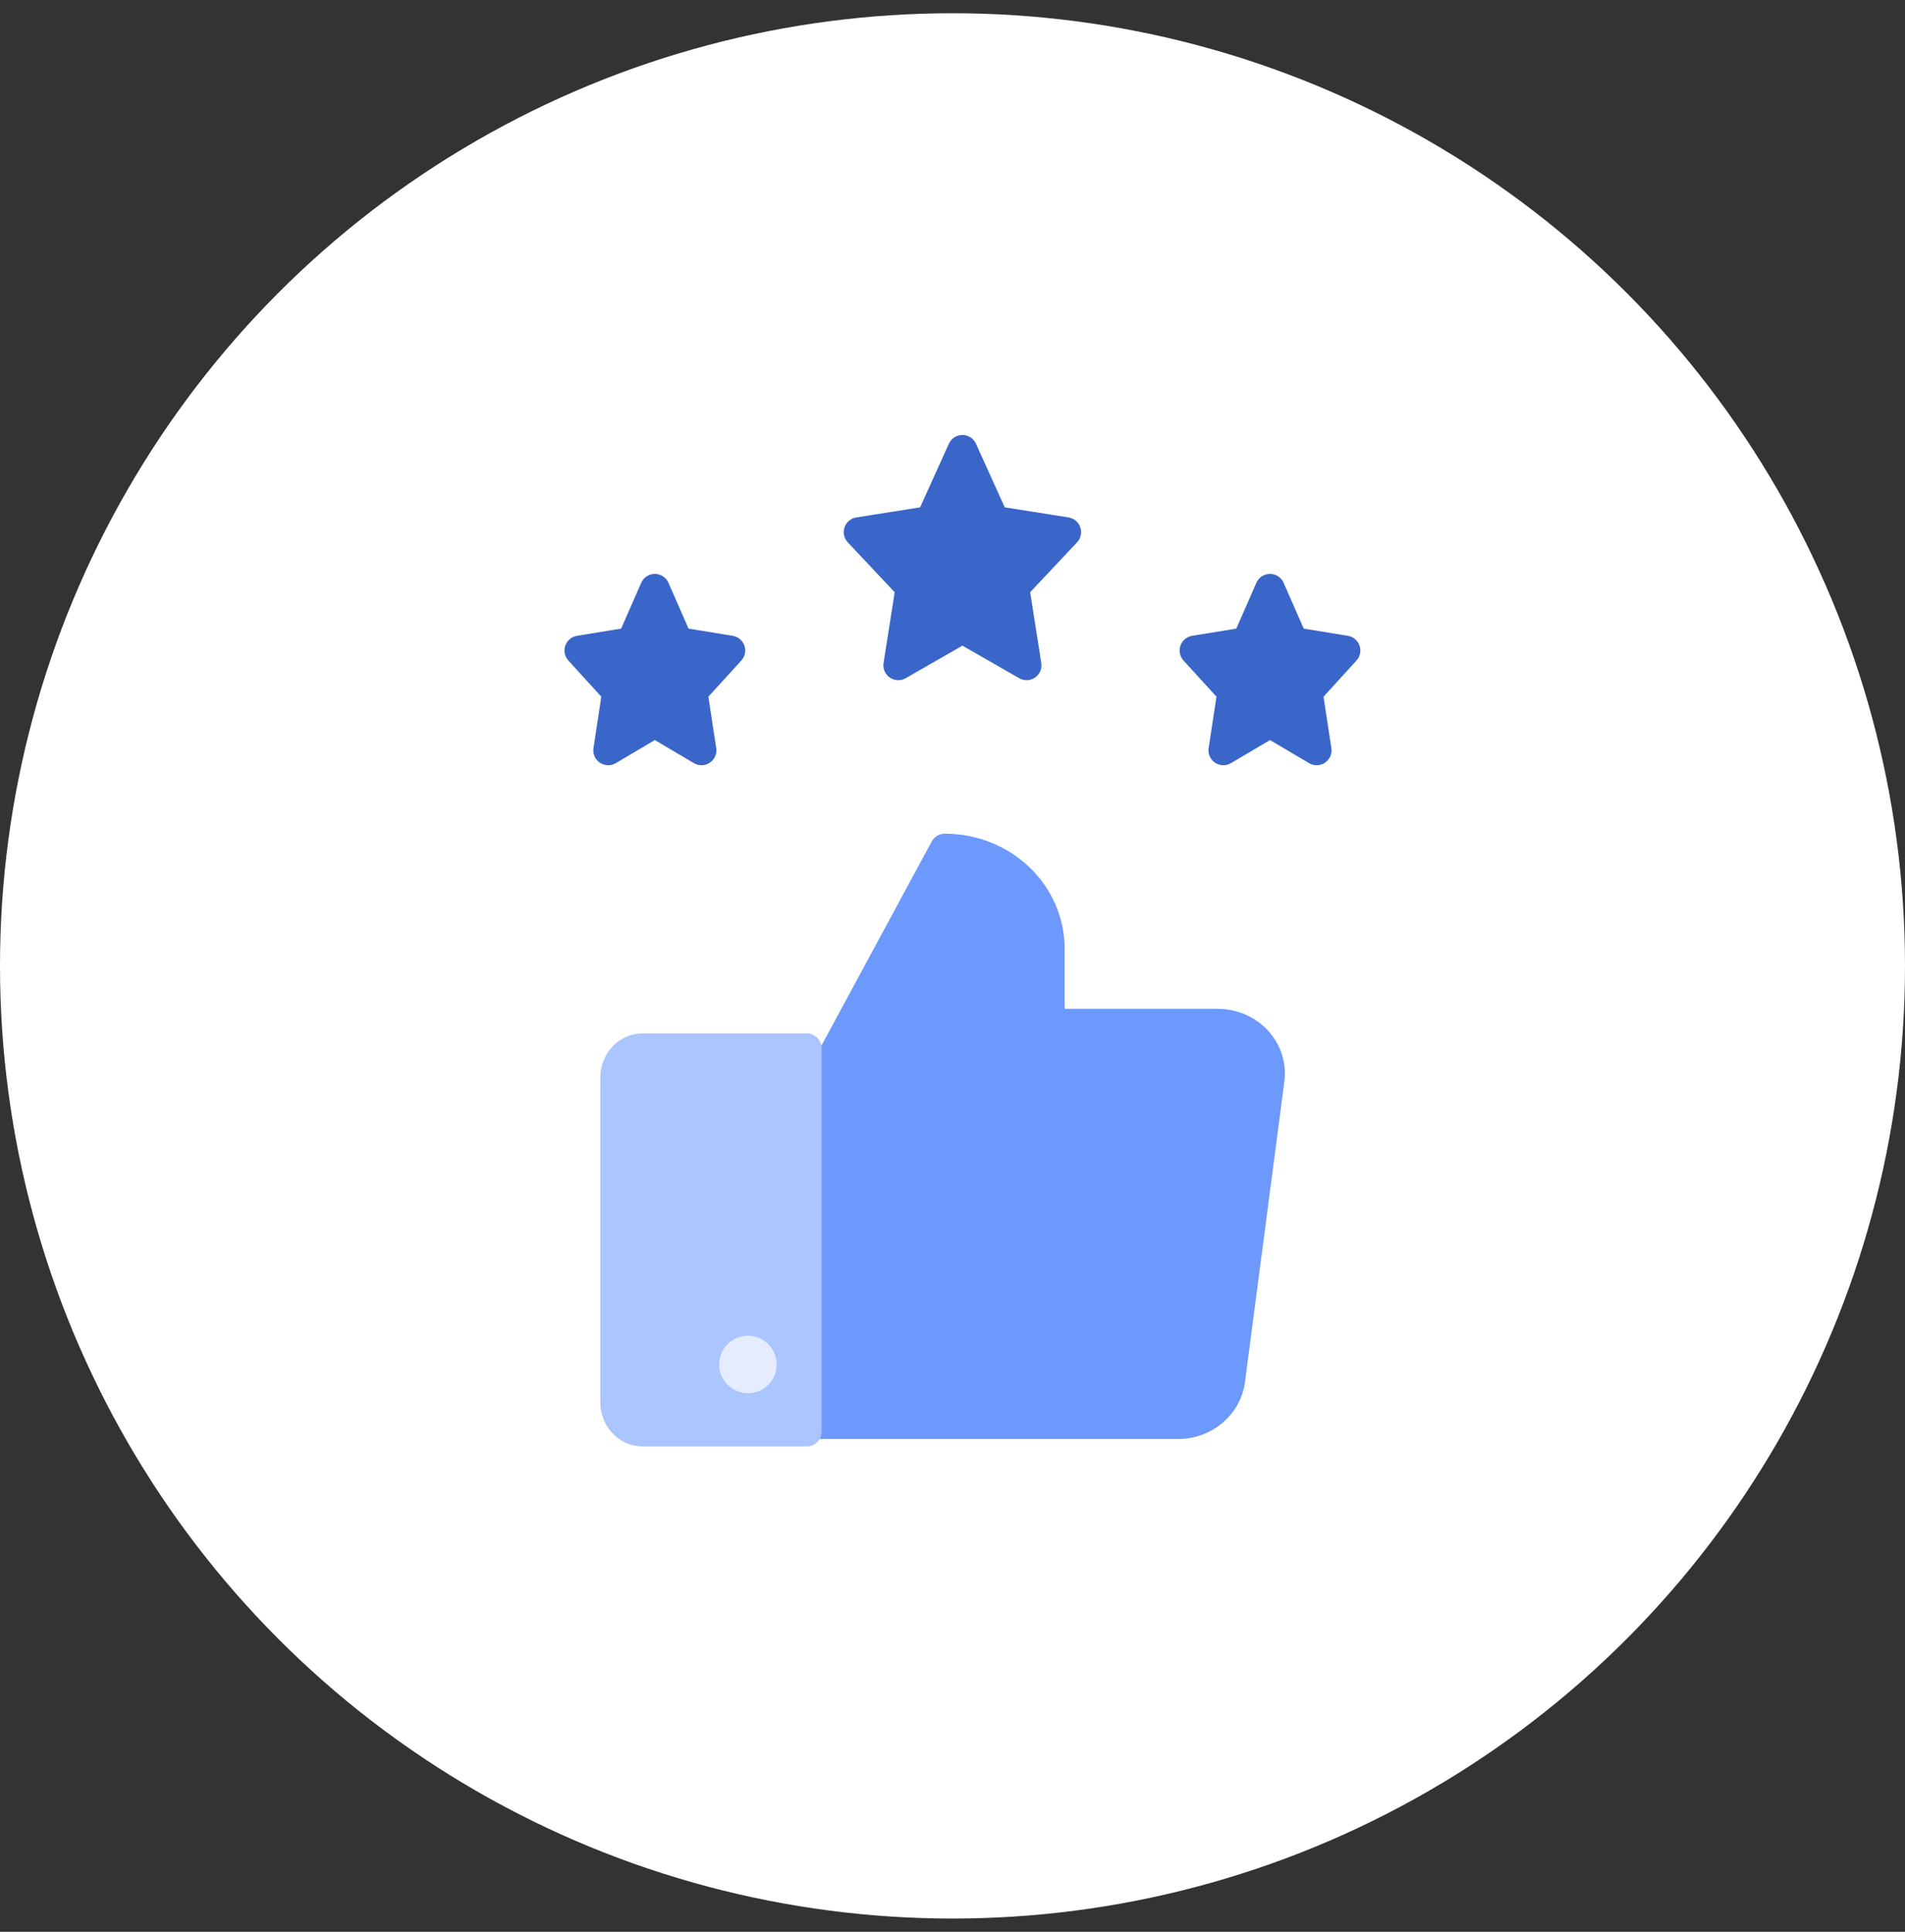 <svg width="72" height="73" viewBox="0 0 72 73" fill="none" xmlns="http://www.w3.org/2000/svg">
<rect x="0" y="0" width="72" height="73" fill="#333333" stroke="none"/>
<circle cx="36" cy="36.5" r="35" fill="white" stroke="white" stroke-width="2"/>
<path d="M36.375 17L37.587 19.68L40.298 20.109L38.337 22.195L38.8 25.141L36.375 23.75L33.95 25.141L34.413 22.195L32.452 20.109L35.163 19.68L36.375 17Z" fill="#3A66C9" stroke="#3A66C9" stroke-width="1.125" stroke-linejoin="round"/>
<path d="M24.75 22.25L25.632 24.26L27.603 24.582L26.177 26.146L26.513 28.355L24.75 27.312L22.987 28.355L23.323 26.146L21.897 24.582L23.868 24.26L24.75 22.25Z" fill="#3A66C9" stroke="#3A66C9" stroke-width="1.125" stroke-linejoin="round"/>
<path d="M48 22.25L48.882 24.26L50.853 24.582L49.427 26.146L49.763 28.355L48 27.312L46.237 28.355L46.573 26.146L45.147 24.582L47.118 24.26L48 22.25Z" fill="#3A66C9" stroke="#3A66C9" stroke-width="1.125" stroke-linejoin="round"/>
<path d="M30.75 41.245L35.709 32.066C36.761 32.066 37.77 32.464 38.514 33.174C39.258 33.883 39.676 34.845 39.676 35.849V38.685H46.024C46.305 38.685 46.583 38.742 46.84 38.852C47.096 38.962 47.325 39.123 47.51 39.325C47.696 39.527 47.834 39.764 47.915 40.02C47.997 40.277 48.02 40.547 47.983 40.813L46.495 52.161C46.435 52.617 46.203 53.036 45.842 53.34C45.482 53.645 45.018 53.814 44.536 53.816H30.75" fill="#6D99FC"/>
<path d="M30.75 41.245L35.709 32.066C36.761 32.066 37.77 32.464 38.514 33.174C39.258 33.883 39.676 34.845 39.676 35.849V38.685H46.024C46.305 38.685 46.583 38.742 46.84 38.852C47.096 38.962 47.325 39.123 47.51 39.325C47.696 39.527 47.834 39.764 47.915 40.02C47.997 40.277 48.02 40.547 47.983 40.813L46.495 52.161C46.435 52.617 46.203 53.036 45.842 53.34C45.482 53.645 45.018 53.814 44.536 53.816H30.75" stroke="#6D99FC" stroke-width="1.125" stroke-linecap="round" stroke-linejoin="round"/>
<path d="M24.285 39.614H30.492V54.097H24.285C24.01 54.097 23.747 53.98 23.553 53.771C23.359 53.562 23.25 53.279 23.25 52.983V40.728C23.25 40.432 23.359 40.149 23.553 39.94C23.747 39.731 24.01 39.614 24.285 39.614Z" fill="#ABC5FF" stroke="#ABC5FF" stroke-width="1.125" stroke-linecap="round" stroke-linejoin="round"/>
<path d="M29.354 51.563C29.354 52.163 28.868 52.649 28.268 52.649C27.668 52.649 27.182 52.163 27.182 51.563C27.182 50.963 27.668 50.476 28.268 50.476C28.868 50.476 29.354 50.963 29.354 51.563Z" fill="#E4ECFE"/>
</svg>
